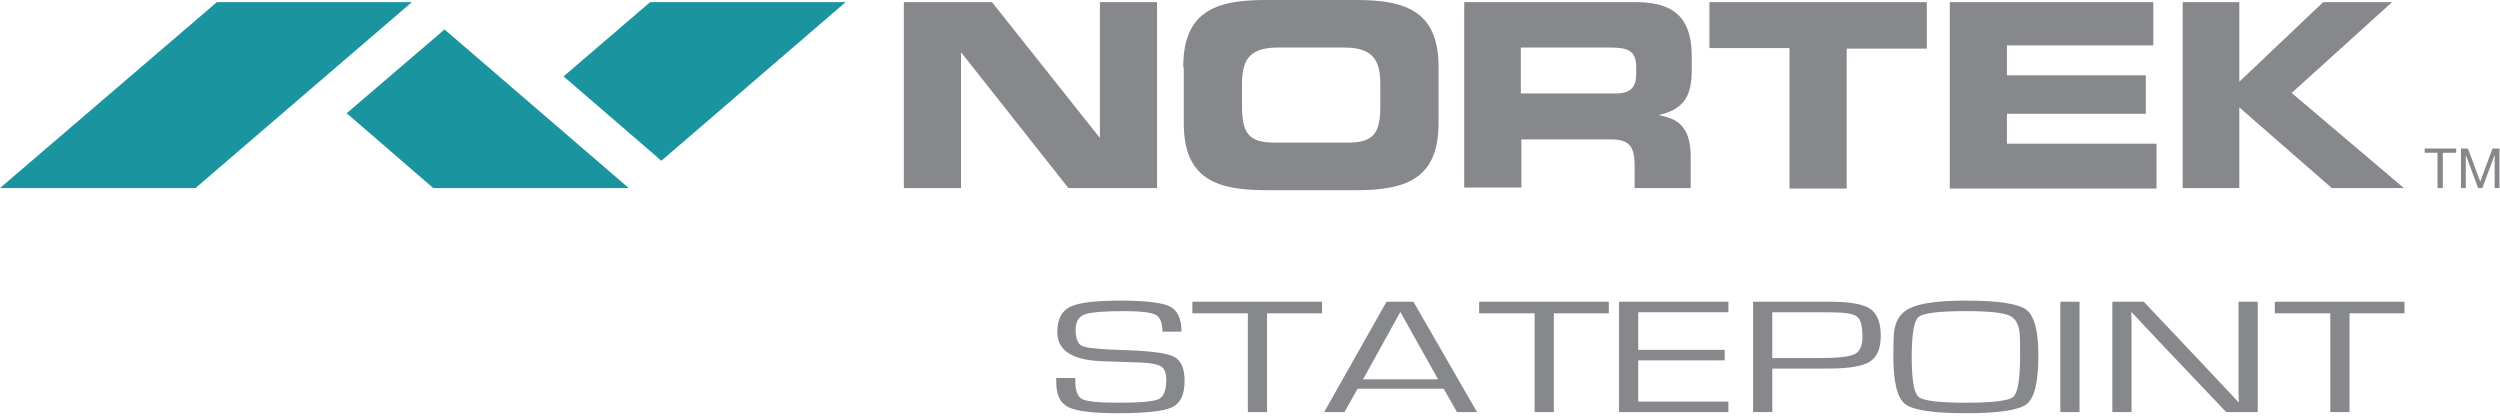 <?xml version="1.0" encoding="UTF-8" standalone="no"?>
<svg xmlns="http://www.w3.org/2000/svg" xmlns:xlink="http://www.w3.org/1999/xlink" xmlns:serif="http://www.serif.com/" width="100%" height="100%" viewBox="0 0 468 78" version="1.1" xml:space="preserve" style="fill-rule:evenodd;clip-rule:evenodd;stroke-linejoin:round;stroke-miterlimit:2;">
    <g transform="matrix(1,0,0,1,-9,-12.6)">
        <path d="M178.2,13L194.7,13L214.8,38.3L214.9,38.3L214.9,13L225.6,13L225.6,47.8L209,47.8L189,22.5L188.9,22.5L188.9,47.8L178.2,47.8L178.2,13Z" style="fill:#87888B;fill-rule:nonzero;"></path>
    </g>
    <g transform="matrix(1,0,0,1,-9,-12.6)">
        <path d="M230.5,25.2C230.5,15 236.2,12.6 245.8,12.6L263,12.6C272.6,12.6 278.3,15 278.3,25.2L278.3,35.6C278.3,45.8 272.6,48.2 263,48.2L245.9,48.2C236.3,48.2 230.6,45.8 230.6,35.6L230.6,25.2L230.5,25.2ZM241.5,32.3C241.5,37.4 242.6,39.3 247.6,39.3L261.3,39.3C266.3,39.3 267.4,37.4 267.4,32.3L267.4,28.5C267.4,24.2 266.3,21.5 260.7,21.5L248.2,21.5C242.6,21.5 241.5,24.1 241.5,28.5L241.5,32.3Z" style="fill:#87888B;fill-rule:nonzero;"></path>
    </g>
    <g transform="matrix(1,0,0,1,-9,-12.6)">
        <path d="M283.1,13L315.3,13C323.5,13 325.7,17.1 325.7,23.3L325.7,25.5C325.7,30.2 324.6,32.9 319.7,34.1L319.7,34.2C322.9,34.8 325.5,36.2 325.5,41.9L325.5,47.8L315,47.8L315,43.6C315,39.9 313.9,38.7 310.6,38.7L293.8,38.7L293.8,47.7L283.1,47.7L283.1,13ZM293.7,30.1L311.4,30.1C314.3,30.1 315.3,28.9 315.3,26.4L315.3,25.2C315.3,22.1 313.8,21.5 310.4,21.5L293.7,21.5L293.7,30.1Z" style="fill:#87888B;fill-rule:nonzero;"></path>
    </g>
    <g transform="matrix(1,0,0,1,-9,-12.6)">
        <path d="M329,13L369.7,13L369.7,21.7L354.7,21.7L354.7,47.9L344,47.9L344,21.6L329,21.6L329,13Z" style="fill:#87888B;fill-rule:nonzero;"></path>
    </g>
    <g transform="matrix(1,0,0,1,-9,-12.6)">
        <path d="M374,13L412.1,13L412.1,21.1L384.7,21.1L384.7,26.7L410.7,26.7L410.7,33.9L384.7,33.9L384.7,39.5L412.7,39.5L412.7,47.9L374,47.9L374,13Z" style="fill:#87888B;fill-rule:nonzero;"></path>
    </g>
    <g transform="matrix(1,0,0,1,-9,-12.6)">
        <path d="M459,47.8L438,30L456.8,13L443.9,13L428.2,27.9L428.2,13L417.6,13L417.6,47.8L428.2,47.8L428.2,32.7L445.5,47.8L459,47.8Z" style="fill:#87888B;fill-rule:nonzero;"></path>
    </g>
    <g transform="matrix(1,0,0,1,-9,-12.6)">
        <path d="M132.8,42.7L167.3,13L130.7,13L114.5,26.9L131.9,41.9L132.8,42.7Z" style="fill:rgb(26,149,160);fill-rule:nonzero;"></path>
    </g>
    <g transform="matrix(1,0,0,1,-9,-12.6)">
        <path d="M49.6,13L9,47.8L45.6,47.8L86.1,13L49.6,13Z" style="fill:rgb(26,149,160);fill-rule:nonzero;"></path>
    </g>
    <g transform="matrix(1,0,0,1,-9,-12.6)">
        <path d="M92.2,18.1L91.3,18.9L73.9,33.8L90.1,47.8L126.7,47.8L92.2,18.1Z" style="fill:rgb(26,149,160);fill-rule:nonzero;"></path>
    </g>
    <g transform="matrix(1,0,0,1,-9,-12.6)">
        <path d="M465.4,41.2L462.9,41.2L462.9,40.4L468.8,40.4L468.8,41.2L466.3,41.2L466.3,47.8L465.3,47.8L465.3,41.2L465.4,41.2Z" style="fill:#87888B;fill-rule:nonzero;"></path>
        <path d="M469.6,40.4L471,40.4L473.3,46.6L475.6,40.4L476.9,40.4L476.9,47.8L476,47.8L476,41.6L473.7,47.8L472.9,47.8L470.6,41.6L470.6,47.8L469.7,47.8L469.7,40.4L469.6,40.4Z" style="fill:#87888B;fill-rule:nonzero;"></path>
    </g>
    <g transform="matrix(3.085,0,0,1.623,43.588,-82.363)">
        <g transform="matrix(1,0,0,1,0,-10.975)">
            <path d="M57.565,99.976L56.408,99.976C56.408,98.95 56.269,98.299 55.991,98.023C55.714,97.746 55.061,97.608 54.032,97.608C52.811,97.608 52.024,97.74 51.671,98.004C51.318,98.268 51.141,98.857 51.141,99.771C51.141,100.797 51.28,101.421 51.557,101.645C51.835,101.869 52.66,102.021 54.032,102.102C55.641,102.189 56.664,102.441 57.1,102.857C57.536,103.274 57.754,104.206 57.754,105.654C57.754,107.221 57.503,108.234 57.002,108.694C56.5,109.154 55.391,109.384 53.676,109.384C52.188,109.384 51.198,109.152 50.706,108.689C50.214,108.226 49.968,107.292 49.968,105.887L49.961,105.319L51.119,105.319L51.119,105.636C51.119,106.773 51.26,107.48 51.542,107.757C51.825,108.033 52.549,108.172 53.714,108.172C55.051,108.172 55.873,108.033 56.181,107.757C56.488,107.48 56.642,106.742 56.642,105.542C56.642,104.765 56.537,104.248 56.328,103.99C56.119,103.732 55.681,103.578 55.015,103.528L53.805,103.454L52.655,103.379C50.904,103.23 50.029,102.111 50.029,100.023C50.029,98.574 50.284,97.608 50.793,97.123C51.303,96.638 52.319,96.396 53.843,96.396C55.386,96.396 56.392,96.621 56.862,97.072C57.331,97.522 57.565,98.49 57.565,99.976Z" style="fill:#87888B;"></path>
        </g>
        <g transform="matrix(1,0,0,1,0,-10.975)">
            <path d="M62.756,97.86L62.756,109.253L61.591,109.253L61.591,97.86L58.224,97.86L58.224,96.526L66.093,96.526L66.093,97.86L62.756,97.86Z" style="fill:#87888B;"></path>
        </g>
        <g transform="matrix(1,0,0,1,0,-10.975)">
            <path d="M73.478,106.559L68.249,106.559L67.455,109.253L66.221,109.253L70.005,96.526L71.639,96.526L75.498,109.253L74.28,109.253L73.478,106.559ZM73.137,105.477L70.844,97.701L68.582,105.477L73.137,105.477Z" style="fill:#87888B;"></path>
        </g>
        <g transform="matrix(1,0,0,1,0,-10.975)">
            <path d="M80.159,97.86L80.159,109.253L78.994,109.253L78.994,97.86L75.626,97.86L75.626,96.526L83.496,96.526L83.496,97.86L80.159,97.86Z" style="fill:#87888B;"></path>
        </g>
        <g transform="matrix(1,0,0,1,0,-10.975)">
            <path d="M85.281,97.738L85.281,102.074L90.525,102.074L90.525,103.286L85.281,103.286L85.281,108.041L90.752,108.041L90.752,109.253L84.116,109.253L84.116,96.526L90.752,96.526L90.752,97.738L85.281,97.738Z" style="fill:#87888B;"></path>
        </g>
        <g transform="matrix(1,0,0,1,0,-10.975)">
            <path d="M92.25,109.253L92.25,96.526L96.979,96.526C98.144,96.526 98.939,96.803 99.363,97.356C99.786,97.909 99.998,98.944 99.998,100.461C99.998,101.915 99.777,102.907 99.336,103.435C98.895,103.963 98.066,104.228 96.851,104.228L96.397,104.237L93.415,104.237L93.415,109.253L92.25,109.253ZM93.415,103.025L96.177,103.025C97.332,103.025 98.073,102.879 98.398,102.587C98.723,102.295 98.886,101.623 98.886,100.573C98.886,99.342 98.776,98.563 98.557,98.237C98.337,97.911 97.817,97.748 96.994,97.748L96.548,97.738L93.415,97.738L93.415,103.025Z" style="fill:#87888B;"></path>
        </g>
        <g transform="matrix(1,0,0,1,0,-10.975)">
            <path d="M105.166,96.396C107.118,96.396 108.339,96.747 108.828,97.449C109.318,98.152 109.562,99.908 109.562,102.717C109.562,105.744 109.328,107.612 108.859,108.321C108.389,109.029 107.159,109.384 105.166,109.384C103.184,109.384 101.954,109.032 101.477,108.33C101.001,107.628 100.762,105.813 100.762,102.885L100.762,101.99L100.778,100.787C100.778,99.096 101.086,97.942 101.704,97.323C102.322,96.705 103.476,96.396 105.166,96.396ZM105.159,97.608C103.524,97.608 102.568,97.832 102.291,98.279C102.013,98.727 101.875,100.262 101.875,102.885C101.875,105.514 102.013,107.053 102.291,107.5C102.568,107.948 103.524,108.172 105.159,108.172C106.798,108.172 107.756,107.948 108.034,107.5C108.311,107.053 108.45,105.514 108.45,102.885L108.45,102.055L108.442,100.852C108.442,99.448 108.251,98.556 107.867,98.177C107.484,97.797 106.581,97.608 105.159,97.608Z" style="fill:#87888B;"></path>
        </g>
        <g transform="matrix(1,0,0,1,0,-10.975)">
            <rect x="110.894" y="96.526" width="1.165" height="12.727" style="fill:#87888B;"></rect>
        </g>
        <g transform="matrix(1,0,0,1,0,-10.975)">
            <path d="M122.872,96.526L122.872,109.253L120.957,109.253L116.629,100.591L115.926,99.165L115.23,97.748L115.199,97.748L115.207,98.223L115.214,98.708L115.214,109.253L114.049,109.253L114.049,96.526L115.956,96.526L119.732,104.116L120.715,106.111L121.207,107.099L121.691,108.097L121.722,108.097L121.714,107.622L121.706,107.137L121.706,96.526L122.872,96.526Z" style="fill:#87888B;"></path>
        </g>
        <g transform="matrix(1,0,0,1,0,-10.975)">
            <path d="M128.441,97.86L128.441,109.253L127.275,109.253L127.275,97.86L123.908,97.86L123.908,96.526L131.777,96.526L131.777,97.86L128.441,97.86Z" style="fill:#87888B;"></path>
        </g>
    </g>
</svg>
